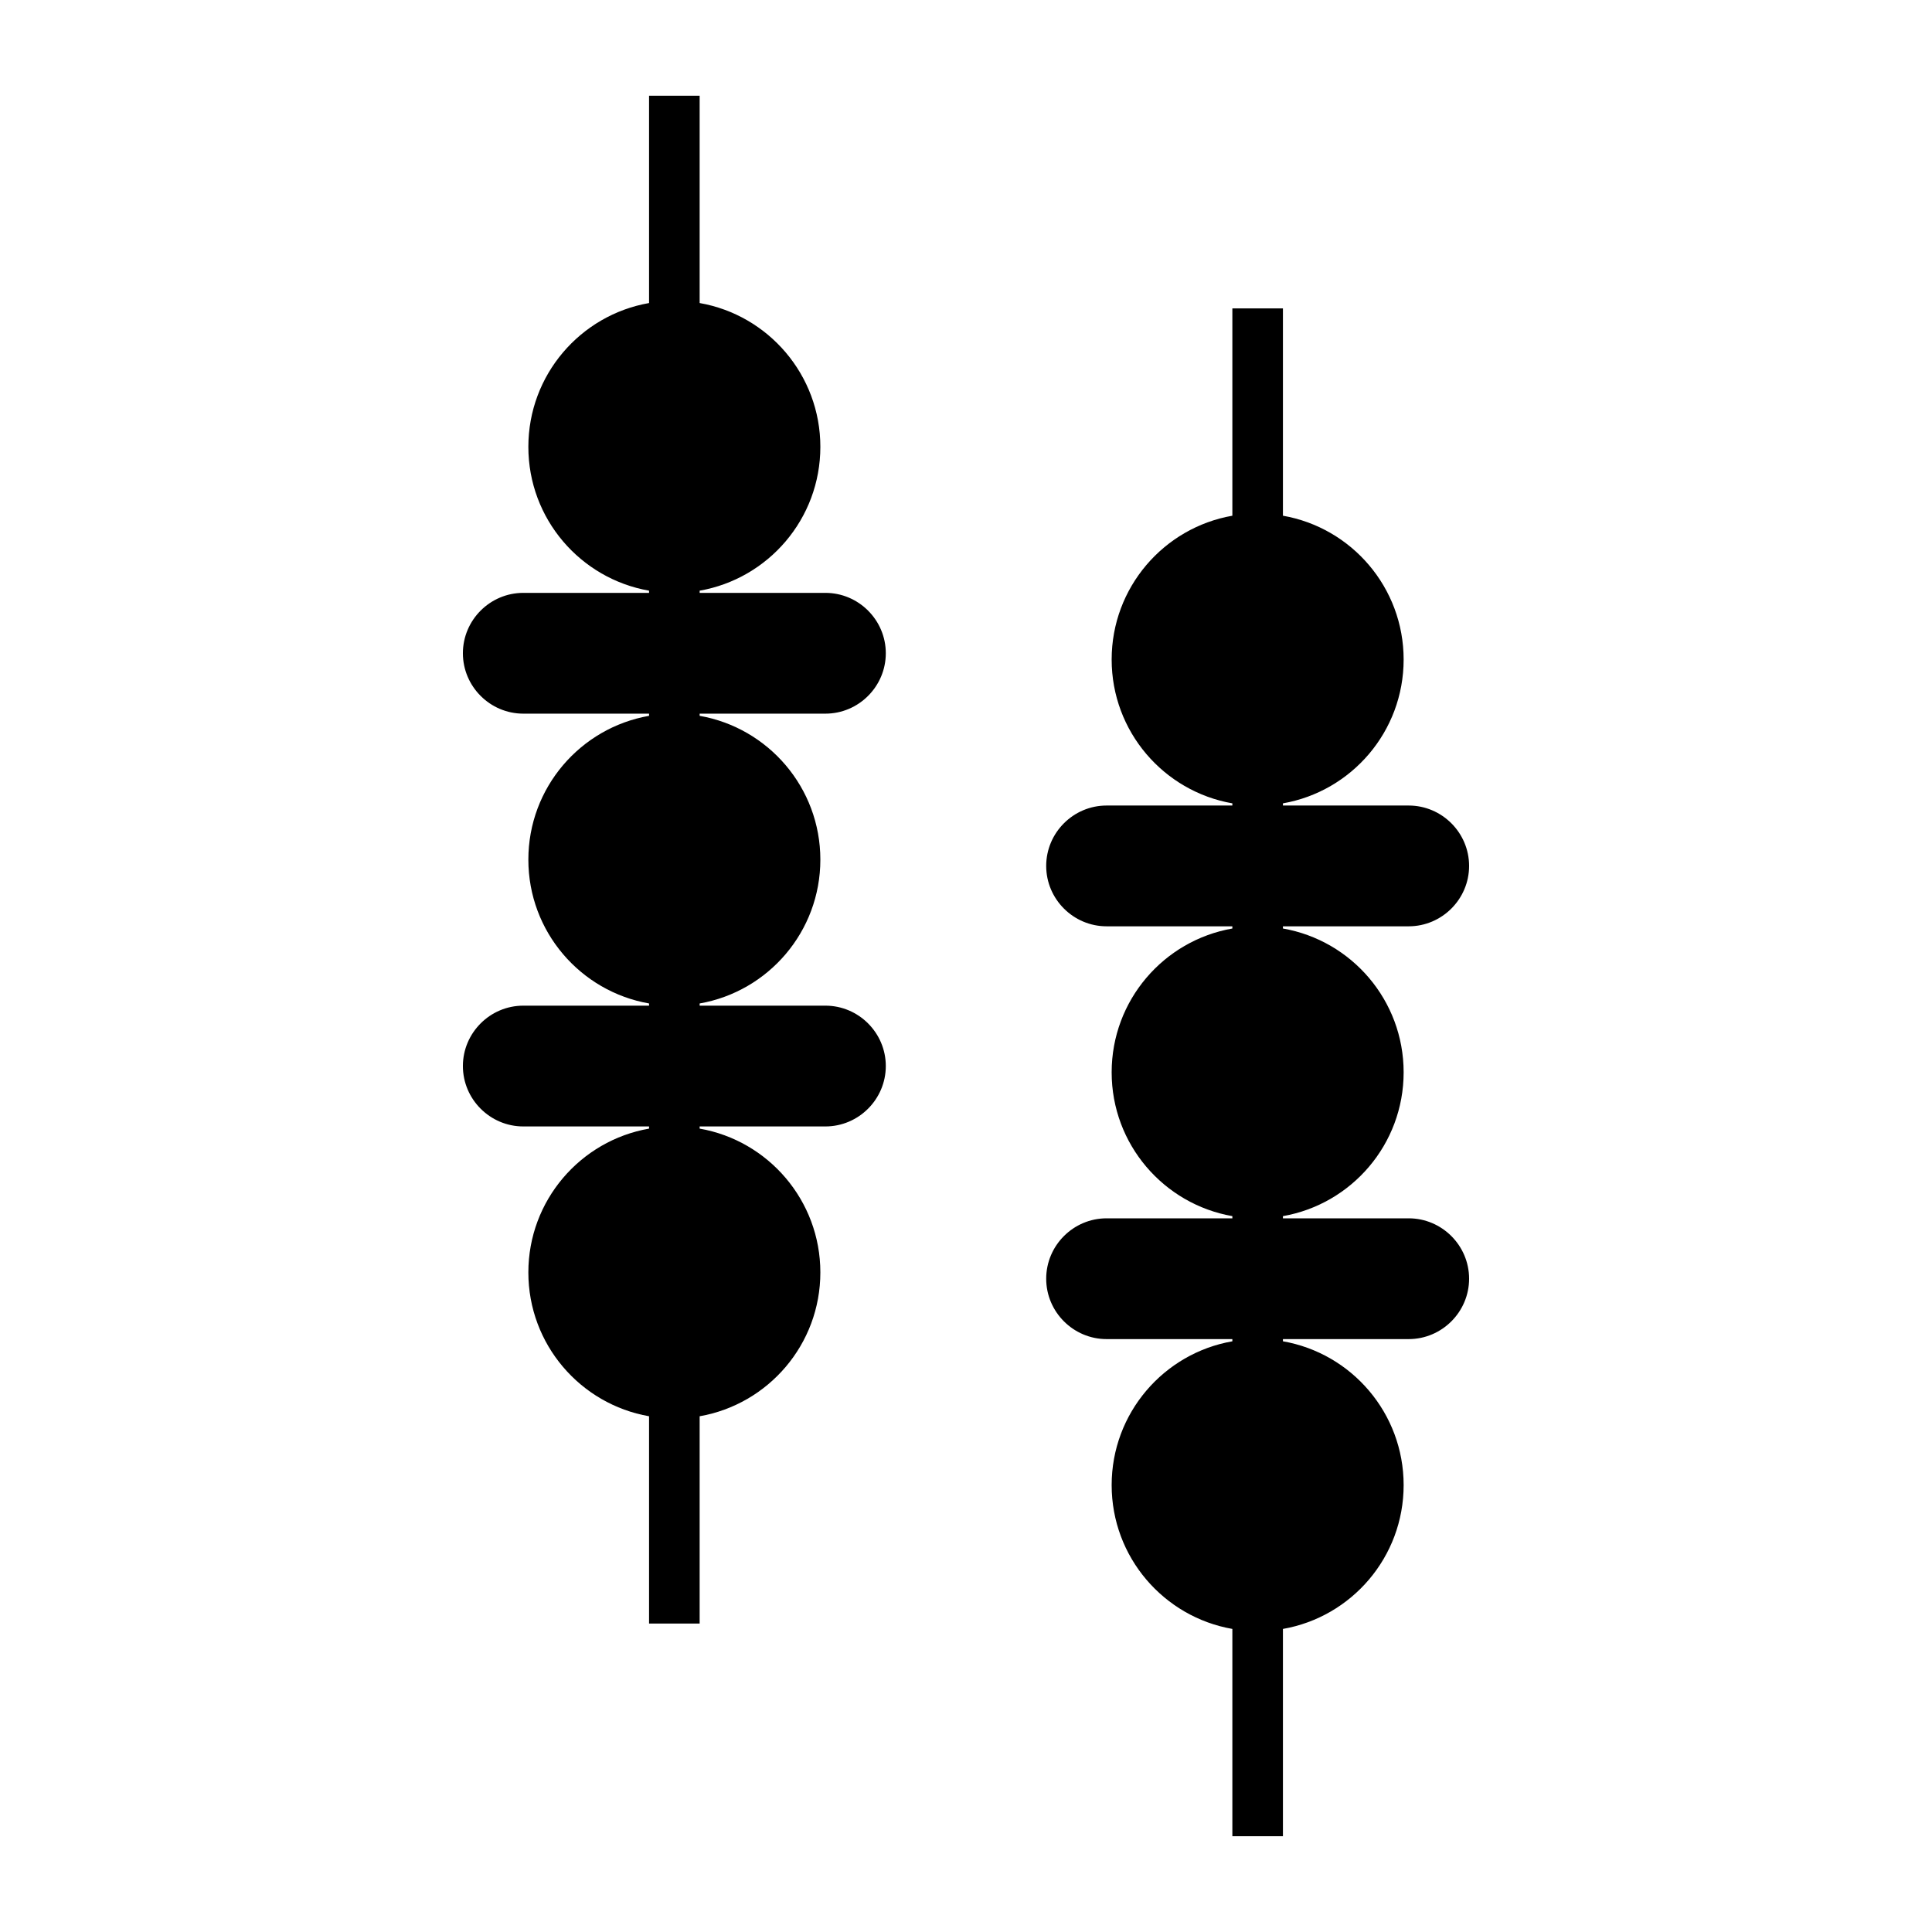 <?xml version="1.0" encoding="UTF-8"?>
<!-- Uploaded to: ICON Repo, www.iconrepo.com, Generator: ICON Repo Mixer Tools -->
<svg fill="#000000" width="800px" height="800px" version="1.1" viewBox="144 144 512 512" xmlns="http://www.w3.org/2000/svg">
 <path d="m483.99 225.73v54.941c18.18 3.172 31.988 19.031 31.988 38.113 0 19.082-13.812 34.941-31.988 38.113v0.578h33.328c8.801 0 16.008 7.199 16.008 16.008 0 8.801-7.207 16-16.008 16h-33.328v0.582c18.18 3.172 31.988 19.031 31.988 38.113 0 19.082-13.812 34.938-31.988 38.113v0.578h33.328c8.801 0 16.008 7.199 16.008 16.008 0 8.801-7.207 16-16.008 16h-33.328v0.582c18.18 3.172 31.988 19.031 31.988 38.113s-13.812 34.938-31.988 38.113v54.934h-13.402v-54.934c-18.172-3.176-31.988-19.031-31.988-38.113s13.816-34.941 31.988-38.113v-0.582h-33.328c-8.809 0-16.008-7.199-16.008-16 0-8.809 7.199-16.008 16.008-16.008h33.328v-0.578c-18.172-3.176-31.988-19.031-31.988-38.113 0-19.082 13.816-34.941 31.988-38.113v-0.582h-33.328c-8.809 0-16.008-7.199-16.008-16 0-8.809 7.199-16.008 16.008-16.008h33.328v-0.578c-18.172-3.172-31.988-19.031-31.988-38.113 0-19.082 13.816-34.941 31.988-38.113v-54.941zm-201.31 75.387h33.328v-0.582c-18.172-3.172-31.988-19.031-31.988-38.113s13.816-34.938 31.988-38.113v-54.934h13.406v54.934c18.172 3.176 31.988 19.031 31.988 38.113s-13.816 34.941-31.988 38.113v0.582h33.324c8.809 0 16.008 7.199 16.008 16 0 8.809-7.199 16.008-16.008 16.008h-33.324v0.578c18.172 3.176 31.988 19.031 31.988 38.113 0 19.082-13.816 34.941-31.988 38.113v0.582h33.324c8.809 0 16.008 7.199 16.008 16 0 8.809-7.199 16.008-16.008 16.008h-33.324v0.578c18.172 3.172 31.988 19.031 31.988 38.113 0 19.082-13.816 34.941-31.988 38.113v54.941h-13.406v-54.941c-18.172-3.172-31.988-19.031-31.988-38.113 0-19.082 13.816-34.941 31.988-38.113v-0.578h-33.328c-8.801 0-16.008-7.199-16.008-16.008 0-8.801 7.207-16 16.008-16h33.328v-0.582c-18.172-3.172-31.988-19.031-31.988-38.113 0-19.082 13.816-34.938 31.988-38.113v-0.578h-33.328c-8.801 0-16.008-7.199-16.008-16.008 0-8.801 7.207-16 16.008-16z" fill-rule="evenodd"/>
</svg>